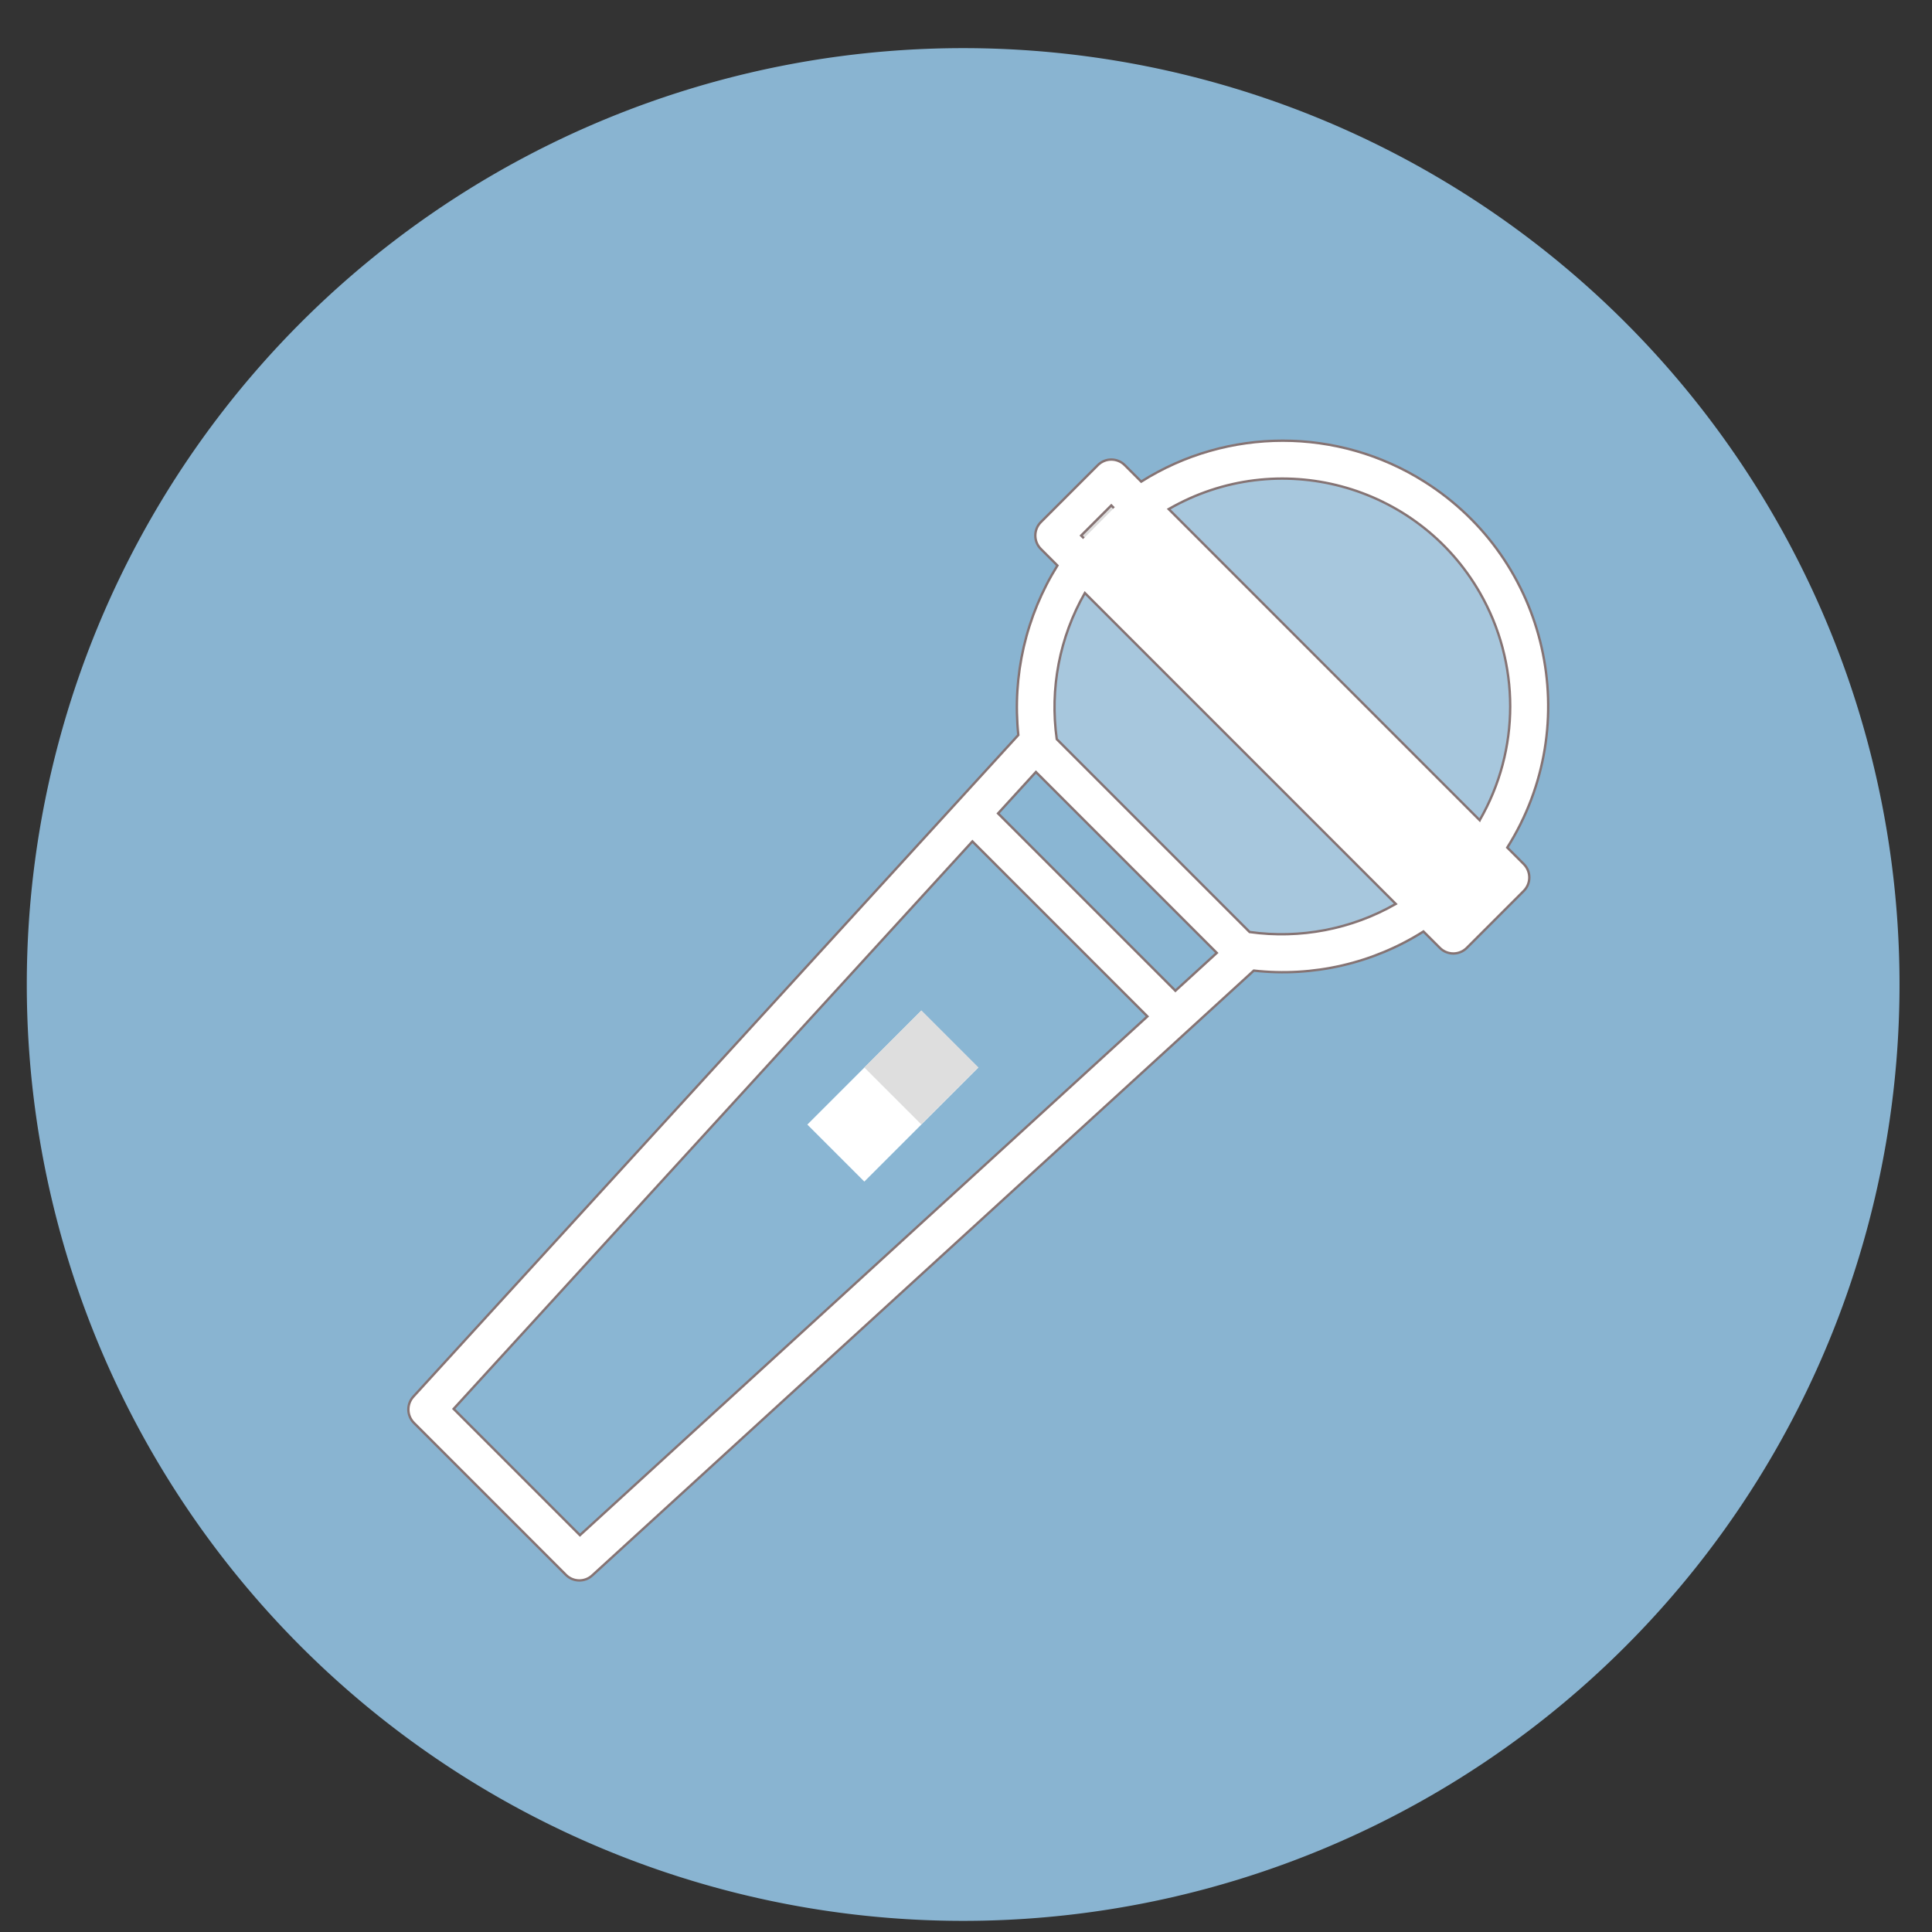 <?xml version="1.0" encoding="UTF-8" standalone="no"?>
<svg
   xmlns:dc="http://purl.org/dc/elements/1.1/"
   xmlns:cc="http://creativecommons.org/ns#"
   xmlns:rdf="http://www.w3.org/1999/02/22-rdf-syntax-ns#"
   xmlns:svg="http://www.w3.org/2000/svg"
   xmlns="http://www.w3.org/2000/svg"
   xmlns:sodipodi="http://sodipodi.sourceforge.net/DTD/sodipodi-0.dtd"
   xmlns:inkscape="http://www.inkscape.org/namespaces/inkscape"
   height="48"
   width="48"
   version="1.1"
   id="svg6"
   sodipodi:docname="friture.svg"
   inkscape:version="0.92.5 (2060ec1f9f, 2020-04-08)">
  <rect width="100%" height="100%" fill="#333333" stroke="none"/>
  <defs
     id="defs10" />
  <sodipodi:namedview
     pagecolor="#ffffff"
     bordercolor="#666666"
     borderopacity="1"
     objecttolerance="10"
     gridtolerance="10"
     guidetolerance="10"
     inkscape:pageopacity="0"
     inkscape:pageshadow="2"
     inkscape:window-width="1920"
     inkscape:window-height="1019"
     id="namedview8"
     showgrid="false"
     inkscape:zoom="2.4583333"
     inkscape:cx="-55.830509"
     inkscape:cy="35.288135"
     inkscape:window-x="0"
     inkscape:window-y="30"
     inkscape:window-maximized="1"
     inkscape:current-layer="svg6" />
  <path
     id="path850"
     d="M 37.174,31.535 A 13.233,13.233 0 0 1 23.941,44.768 13.233,13.233 0 0 1 10.708,31.535 13.233,13.233 0 0 1 23.941,18.302 13.233,13.233 0 0 1 37.174,31.535 Z"
     style="opacity:0.99;fill:#8ab6d3;fill-opacity:1"
     transform="matrix(1.758 0 0 1.758 -18.159 -30.979)" />
  <g
     id="g1321"
     transform="matrix(0.059,0,0,0.059,10.146,10.948)">
    <path
       inkscape:connector-curvature="0"
       style="fill:#8ab6d3;fill-opacity:1"
       d="m 350.456,214.414 -84.912,-84.912 -1.544,-1.544 -256,280 64,64 280,-256 z"
       id="path1230" />
    <g
       id="g1238">
      <path
         inkscape:connector-curvature="0"
         style="fill:#ffffff;fill-opacity:1"
         d="m 168,287.994 47.999,-47.999 24.002,24.002 -47.999,47.999 z"
         id="path1236" />
    </g>
    <path
       inkscape:connector-curvature="0"
       style="fill:#ffffff;fill-opacity:0.255"
       d="M 470.4,110.357 C 470.711,52.921 424.402,6.107 366.965,5.795 309.528,5.483 262.714,51.793 262.403,109.23 c -0.034,6.278 0.5,12.546 1.597,18.728 l 84.8,84.8 c 56.262,10.013 109.988,-27.48 120.001,-83.742 1.096,-6.159 1.631,-12.404 1.599,-18.659 z"
       id="path1240" />
    <g
       id="g1248">
      <path
         inkscape:connector-curvature="0"
         style="fill:#dedede"
         d="M 452.472,172.43 307.528,27.486 296,15.958 l -24,24 11.528,11.528 144.944,144.944 c 15.163,21.276 42.219,-5.781 24,-24 z"
         id="path1244"
         sodipodi:nodetypes="ccccccc" />
      <path
         inkscape:connector-curvature="0"
         style="fill:#dedede"
         d="m 192.004,263.956 24.002,-24.002 24.002,24.002 -24.002,24.002 z"
         id="path1246" />
    </g>
    <path
       inkscape:connector-curvature="0"
       d="m 308.6,17.246 -6.944,-6.944 c -3.124,-3.123 -8.188,-3.123 -11.312,0 l -24,24 c -3.123,3.124 -3.123,8.188 0,11.312 l 6.968,6.968 C 260.037,73.88 254.243,98.997 256.848,123.958 L 2.096,402.559 c -2.888,3.158 -2.779,8.03 0.248,11.056 l 64,64 c 3.026,3.027 7.898,3.136 11.056,0.248 L 356,223.158 c 24.996,2.787 50.195,-3.023 71.448,-16.472 l 6.92,6.92 c 3.124,3.123 8.188,3.123 11.312,0 l 24,-24 c 3.123,-3.124 3.123,-8.188 0,-11.312 l -6.936,-6.944 C 495.655,119.143 480.013,50.142 427.806,17.231 391.386,-5.729 345.015,-5.723 308.6,17.246 Z M 72.248,460.895 19.064,407.711 237.512,168.759 311.2,242.447 Z m 250.744,-229.256 -74.672,-74.672 15.936,-17.44 76.168,76.176 z m 92.8,-36.552 c -18.638,10.652 -40.286,14.811 -61.544,11.824 L 313.64,166.303 273.032,125.695 c -2.983,-21.259 1.179,-42.907 11.832,-61.544 l 65.464,65.464 z m 24.192,1.6 -5.864,-5.864 -144.944,-145 -5.864,-5.864 12.688,-12.688 5.864,5.864 144.96,144.96 5.864,5.864 z M 451.128,159.831 320.176,28.814 c 45.873,-26.46 104.511,-10.722 130.971,35.152 17.103,29.652 17.102,66.173 -0.003,95.824 z"
       id="path1254"
       style="fill:#ffffff;fill-opacity:1;stroke:#857373;stroke-opacity:1" />
    <g
       id="g1256" />
    <g
       id="g1258" />
    <g
       id="g1260" />
    <g
       id="g1262" />
    <g
       id="g1264" />
    <g
       id="g1266" />
    <g
       id="g1268" />
    <g
       id="g1270" />
    <g
       id="g1272" />
    <g
       id="g1274" />
    <g
       id="g1276" />
    <g
       id="g1278" />
    <g
       id="g1280" />
    <g
       id="g1282" />
    <g
       id="g1284" />
  </g>
  <rect
     style="fill:#ffffff;fill-opacity:1;stroke:#857373;stroke-width:0;stroke-linejoin:round;stroke-miterlimit:4;stroke-dasharray:none;stroke-opacity:1;paint-order:normal"
     id="rect1323"
     width="13.202"
     height="1.511"
     x="28.519"
     y="-10.823"
     ry="0"
     transform="rotate(44.868)" />
</svg>
